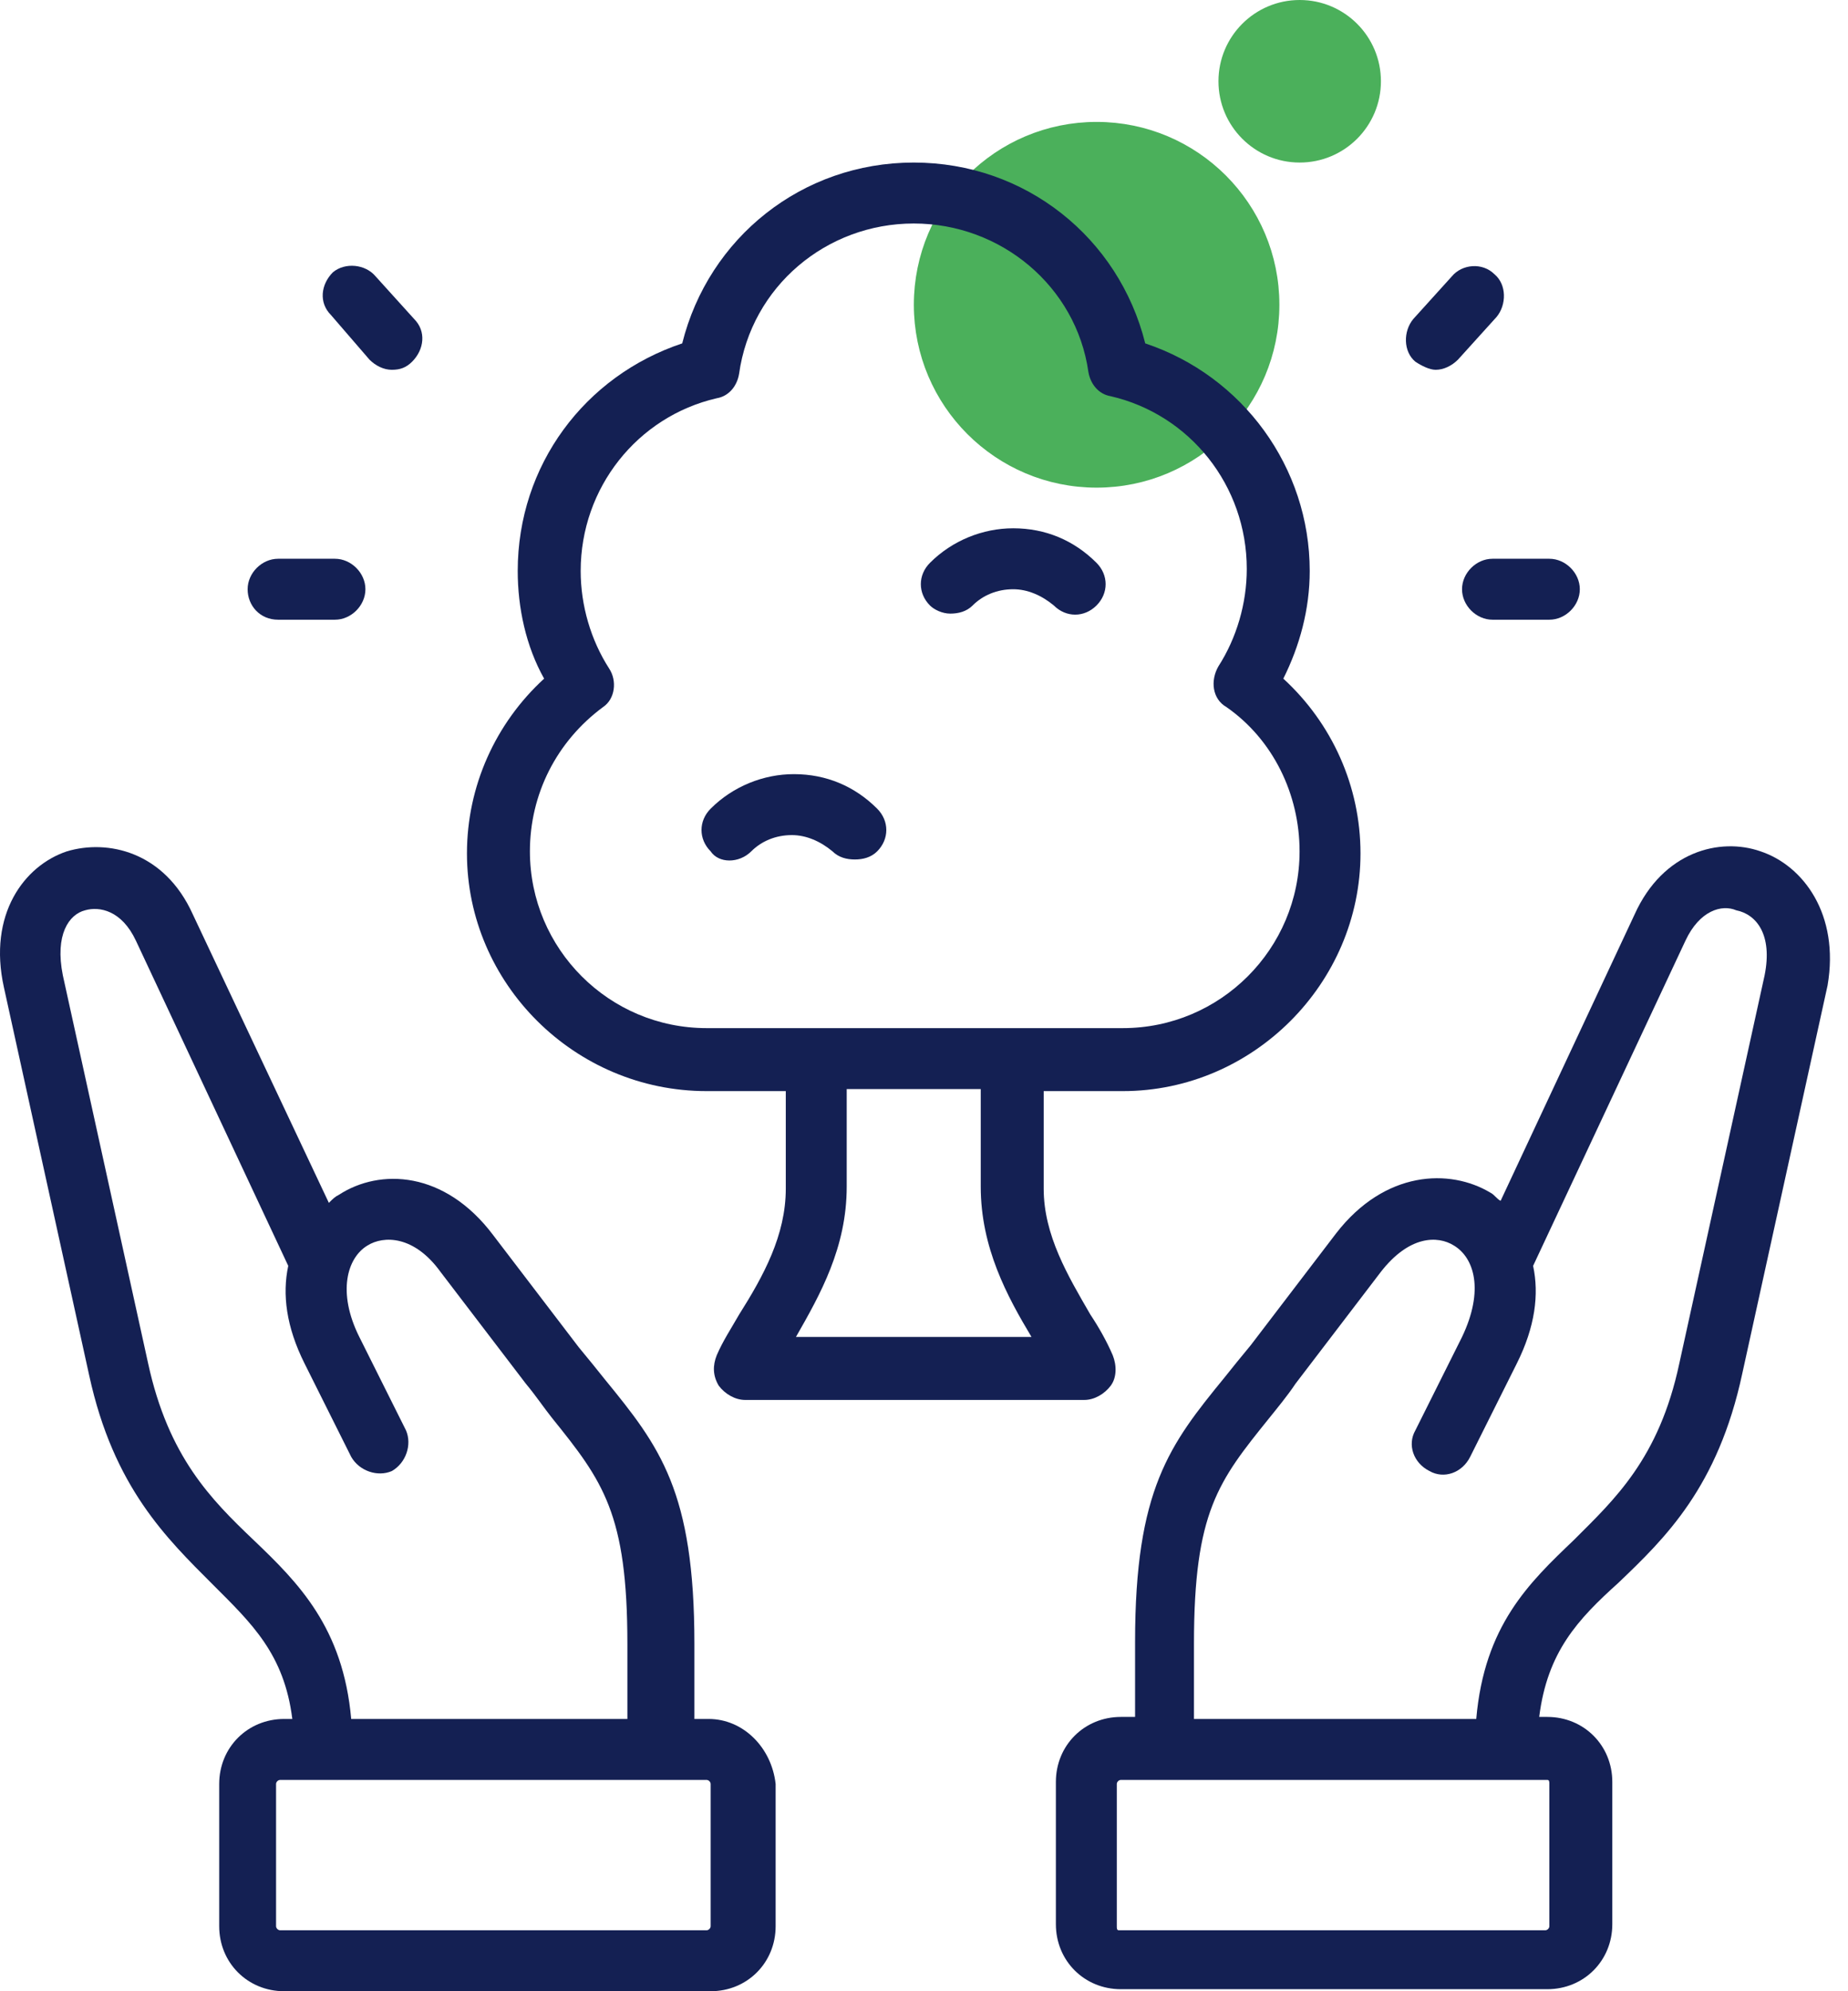 <?xml version="1.0" encoding="UTF-8"?>
<svg xmlns="http://www.w3.org/2000/svg" width="91" height="98" viewBox="0 0 91 98" fill="none">
  <circle cx="54" cy="15" r="8.5" fill="#4BB05B" stroke="#4BB05B"></circle>
  <circle cx="64" cy="4" r="4" fill="#4BB05B"></circle>
  <path d="M34.894 84.6H34.194V80.9C34.194 73.4 32.494 71.2 29.794 67.9C29.394 67.4 28.994 66.9 28.494 66.3L24.294 60.8C21.894 57.6 18.694 57.5 16.694 58.8C16.494 58.9 16.394 59 16.194 59.2L9.494 45C8.094 41.9 5.294 41.3 3.294 41.9C1.194 42.6 -0.606 45 0.194 48.6L4.394 67.7C5.594 73.2 8.194 75.7 10.494 78C12.394 79.9 13.994 81.4 14.394 84.6H13.994C12.194 84.6 10.794 86 10.794 87.8V94.8C10.794 96.6 12.194 98 13.994 98H34.994C36.794 98 38.194 96.6 38.194 94.8V87.8C37.994 86 36.594 84.6 34.894 84.6ZM12.494 75.8C10.394 73.8 8.294 71.7 7.294 67.1L3.094 48C2.694 46 3.394 45 4.194 44.8C4.894 44.6 5.994 44.8 6.694 46.3L14.194 62.3C13.894 63.7 14.094 65.3 14.994 67.1L17.294 71.7C17.694 72.4 18.594 72.7 19.294 72.4C19.994 72 20.294 71.1 19.994 70.4L17.694 65.8C16.594 63.6 17.094 61.9 18.094 61.3C18.894 60.8 20.394 60.8 21.694 62.6L25.894 68.1C26.394 68.7 26.794 69.3 27.194 69.8C29.694 72.9 30.894 74.5 30.894 80.9V84.6H17.294C16.894 80.1 14.694 77.9 12.494 75.8ZM34.994 94.8C34.994 94.9 34.894 95 34.794 95H13.794C13.694 95 13.594 94.9 13.594 94.8V87.8C13.594 87.7 13.694 87.6 13.794 87.6H34.794C34.894 87.6 34.994 87.7 34.994 87.8V94.8Z" fill="#142053"></path>
  <path d="M86.694 41.9C84.694 41.2 81.894 41.9 80.494 45L73.894 59.1C73.694 59 73.594 58.8 73.394 58.7C71.394 57.5 68.194 57.6 65.794 60.7L61.594 66.2C61.094 66.8 60.694 67.3 60.294 67.8C57.594 71.1 55.894 73.3 55.894 80.8V84.5H55.194C53.394 84.5 51.994 85.9 51.994 87.7V94.7C51.994 96.5 53.394 97.9 55.194 97.9H76.194C77.994 97.9 79.394 96.5 79.394 94.7V87.7C79.394 85.9 77.994 84.5 76.194 84.5H75.794C76.194 81.3 77.694 79.7 79.694 77.9C81.994 75.7 84.594 73.2 85.794 67.6L89.994 48.5C90.594 45 88.794 42.6 86.694 41.9ZM76.294 87.8V94.8C76.294 94.9 76.194 95 76.094 95H55.094C54.994 95 54.994 94.9 54.994 94.8V87.8C54.994 87.7 55.094 87.6 55.194 87.6H76.194C76.294 87.6 76.294 87.7 76.294 87.8ZM86.894 48L82.694 67.1C81.694 71.8 79.494 73.8 77.494 75.8C75.294 77.9 73.094 80 72.694 84.6H58.794V80.9C58.794 74.4 59.994 72.9 62.494 69.8C62.894 69.3 63.394 68.7 63.794 68.1L67.994 62.6C69.394 60.8 70.794 60.8 71.594 61.3C72.594 61.9 73.094 63.5 71.994 65.8L69.694 70.4C69.294 71.1 69.594 72 70.394 72.4C71.094 72.8 71.994 72.5 72.394 71.7L74.694 67.1C75.594 65.3 75.794 63.7 75.494 62.3L82.994 46.3C83.694 44.8 84.794 44.5 85.494 44.8C86.494 45 87.294 46 86.894 48Z" fill="#142053"></path>
  <path d="M70.694 18.2C71.094 18.2 71.494 18 71.794 17.7L73.694 15.6C74.194 15 74.194 14 73.594 13.5C72.994 12.9 71.994 13 71.494 13.6L69.594 15.7C69.094 16.3 69.094 17.3 69.694 17.8C69.994 18 70.394 18.2 70.694 18.2Z" fill="#142053"></path>
  <path d="M71.994 29C71.994 29.8 72.694 30.5 73.494 30.5H76.294C77.094 30.5 77.794 29.8 77.794 29C77.794 28.2 77.094 27.5 76.294 27.5H73.494C72.694 27.5 71.994 28.2 71.994 29Z" fill="#142053"></path>
  <path d="M13.694 30.5H16.494C17.294 30.5 17.994 29.8 17.994 29C17.994 28.2 17.294 27.5 16.494 27.5H13.694C12.894 27.5 12.194 28.2 12.194 29C12.194 29.8 12.794 30.5 13.694 30.5Z" fill="#142053"></path>
  <path d="M18.194 17.7C18.494 18 18.894 18.2 19.294 18.2C19.694 18.2 19.994 18.1 20.294 17.8C20.894 17.2 20.994 16.3 20.394 15.7L18.494 13.6C17.994 13 16.994 12.9 16.394 13.4C15.794 14 15.694 14.9 16.294 15.5L18.194 17.7Z" fill="#142053"></path>
  <path d="M36.994 41.9C37.494 41.4 38.194 41.1 38.994 41.1C39.694 41.1 40.394 41.4 40.994 41.9C41.294 42.2 41.694 42.3 42.094 42.3C42.494 42.3 42.894 42.2 43.194 41.9C43.794 41.3 43.794 40.4 43.194 39.8C42.094 38.7 40.694 38.1 39.094 38.1C37.594 38.1 36.094 38.7 34.994 39.8C34.394 40.4 34.394 41.3 34.994 41.9C35.394 42.5 36.394 42.5 36.994 41.9Z" fill="#142053"></path>
  <path d="M46.794 30.2C47.194 30.2 47.594 30.1 47.894 29.8C48.394 29.3 49.094 29 49.894 29C50.594 29 51.294 29.3 51.894 29.8C52.494 30.4 53.394 30.4 53.994 29.8C54.594 29.2 54.594 28.3 53.994 27.7C52.894 26.6 51.494 26 49.894 26C48.394 26 46.894 26.6 45.794 27.7C45.194 28.3 45.194 29.2 45.794 29.8C45.994 30 46.394 30.2 46.794 30.2Z" fill="#142053"></path>
  <path d="M34.794 53.7H38.694V58.5C38.694 60.8 37.594 62.8 36.394 64.7C35.994 65.4 35.594 66 35.294 66.7C35.094 67.2 35.094 67.7 35.394 68.2C35.694 68.6 36.194 68.9 36.694 68.9H53.394C53.894 68.9 54.394 68.6 54.694 68.2C54.994 67.8 54.994 67.2 54.794 66.7C54.494 66 54.094 65.3 53.694 64.7C52.594 62.8 51.394 60.8 51.394 58.5V53.7H55.294C61.694 53.7 66.994 48.4 66.994 42C66.994 38.7 65.594 35.6 63.194 33.4C63.994 31.8 64.494 30 64.494 28.1C64.494 23 61.194 18.5 56.394 16.9C55.094 11.7 50.494 8 44.994 8C39.494 8 34.894 11.7 33.594 16.9C28.794 18.5 25.494 22.9 25.494 28.1C25.494 29.9 25.894 31.8 26.794 33.4C24.394 35.6 22.994 38.7 22.994 42C22.994 48.4 28.294 53.7 34.794 53.7ZM50.794 65.8H39.194C40.394 63.7 41.694 61.4 41.694 58.4V53.6H48.294V58.4C48.294 61.4 49.594 63.8 50.794 65.8ZM29.994 32.9C29.094 31.5 28.594 29.8 28.594 28.1C28.594 24 31.394 20.5 35.294 19.6C35.894 19.5 36.294 19 36.394 18.4C36.994 14.1 40.694 11 44.994 11C49.294 11 52.994 14.1 53.594 18.3C53.694 18.9 54.094 19.4 54.694 19.5C58.594 20.4 61.394 23.9 61.394 28C61.394 29.7 60.894 31.4 59.994 32.8C59.594 33.5 59.694 34.4 60.394 34.8C62.694 36.4 63.994 39.1 63.994 41.9C63.994 46.7 60.094 50.6 55.294 50.6H34.794C29.994 50.6 26.094 46.7 26.094 41.9C26.094 39.1 27.394 36.5 29.694 34.8C30.294 34.4 30.394 33.5 29.994 32.9Z" fill="#142053"></path>
</svg>
